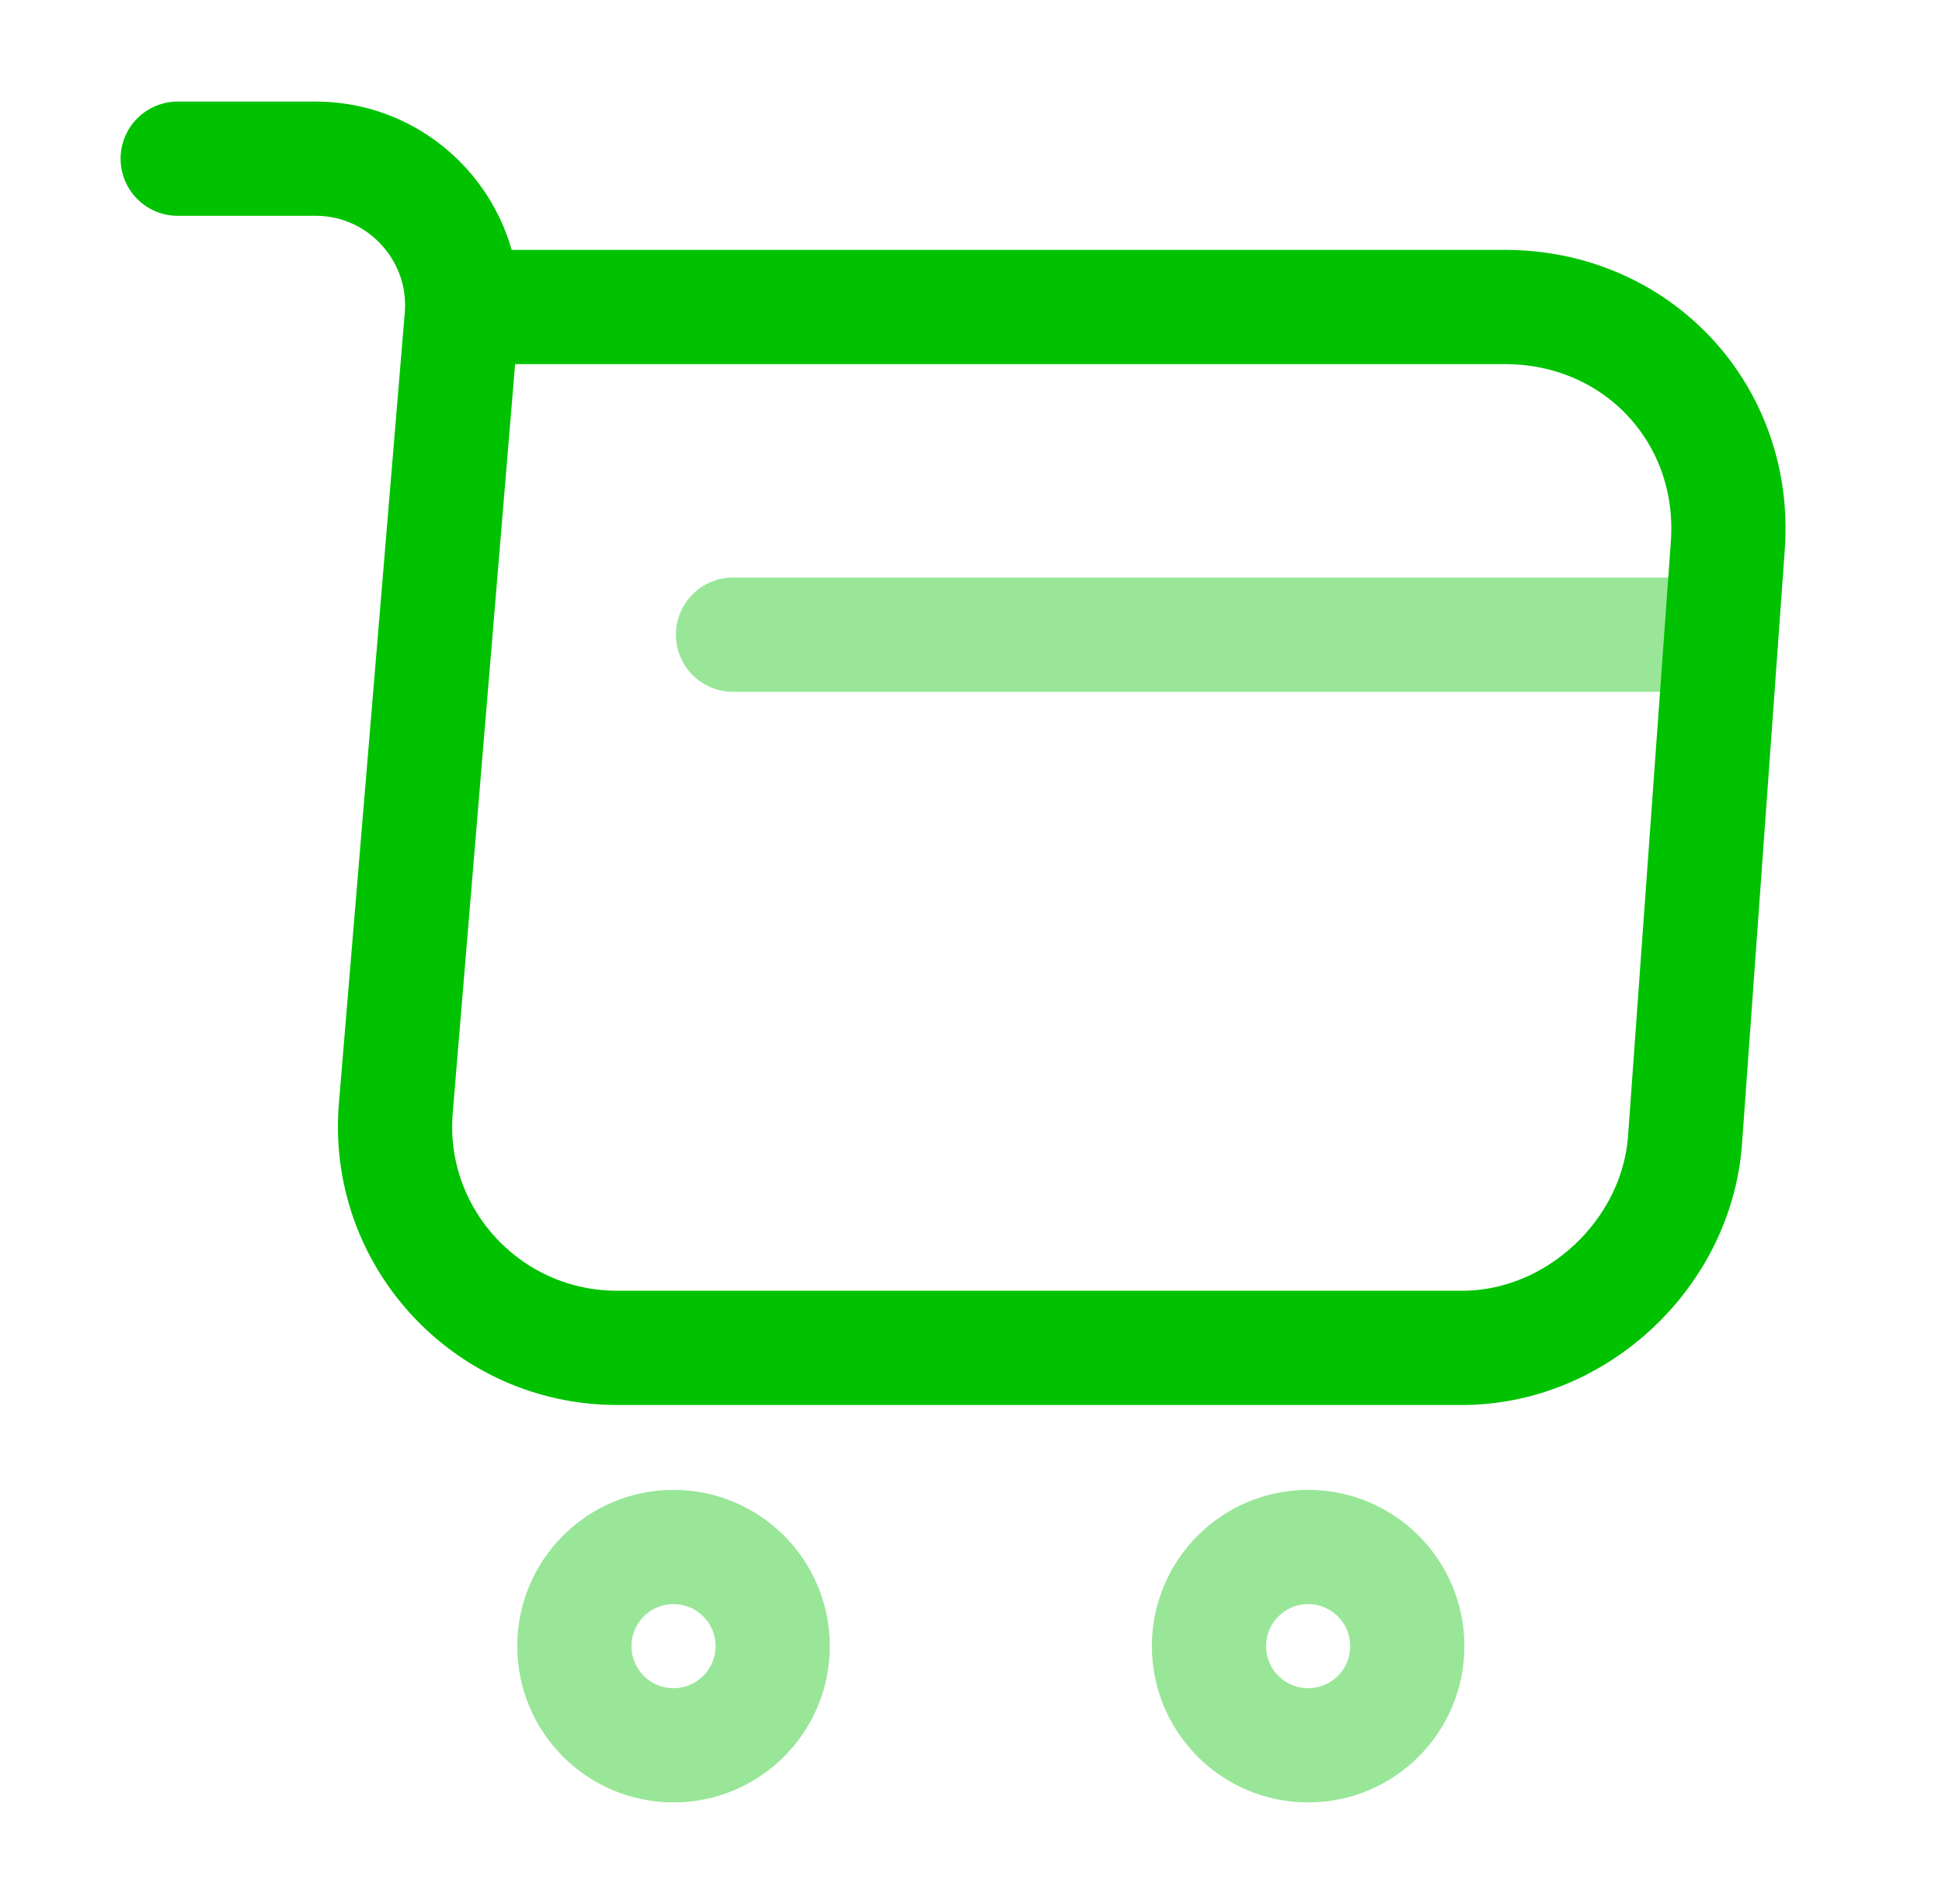 <svg width="51" height="50" viewBox="0 0 51 50" fill="none" xmlns="http://www.w3.org/2000/svg">
<path d="M4.667 4.167H8.292C10.541 4.167 12.312 6.104 12.125 8.333L10.396 29.083C10.104 32.479 12.791 35.396 16.208 35.396H38.396C41.396 35.396 44.021 32.938 44.25 29.958L45.375 14.333C45.625 10.875 43 8.062 39.521 8.062H12.625" stroke="#00C201" stroke-width="3" stroke-miterlimit="10" stroke-linecap="round" stroke-linejoin="round"/>
<path opacity="0.4" d="M34.354 45.833C35.792 45.833 36.958 44.667 36.958 43.229C36.958 41.791 35.792 40.625 34.354 40.625C32.916 40.625 31.75 41.791 31.75 43.229C31.75 44.667 32.916 45.833 34.354 45.833Z" stroke="#00C201" stroke-width="3" stroke-miterlimit="10" stroke-linecap="round" stroke-linejoin="round"/>
<path opacity="0.4" d="M17.688 45.833C19.126 45.833 20.292 44.667 20.292 43.229C20.292 41.791 19.126 40.625 17.688 40.625C16.249 40.625 15.084 41.791 15.084 43.229C15.084 44.667 16.249 45.833 17.688 45.833Z" stroke="#00C201" stroke-width="3" stroke-miterlimit="10" stroke-linecap="round" stroke-linejoin="round"/>
<path opacity="0.4" d="M19.25 16.667H44.25" stroke="#00C201" stroke-width="3" stroke-miterlimit="10" stroke-linecap="round" stroke-linejoin="round"/>
</svg>
